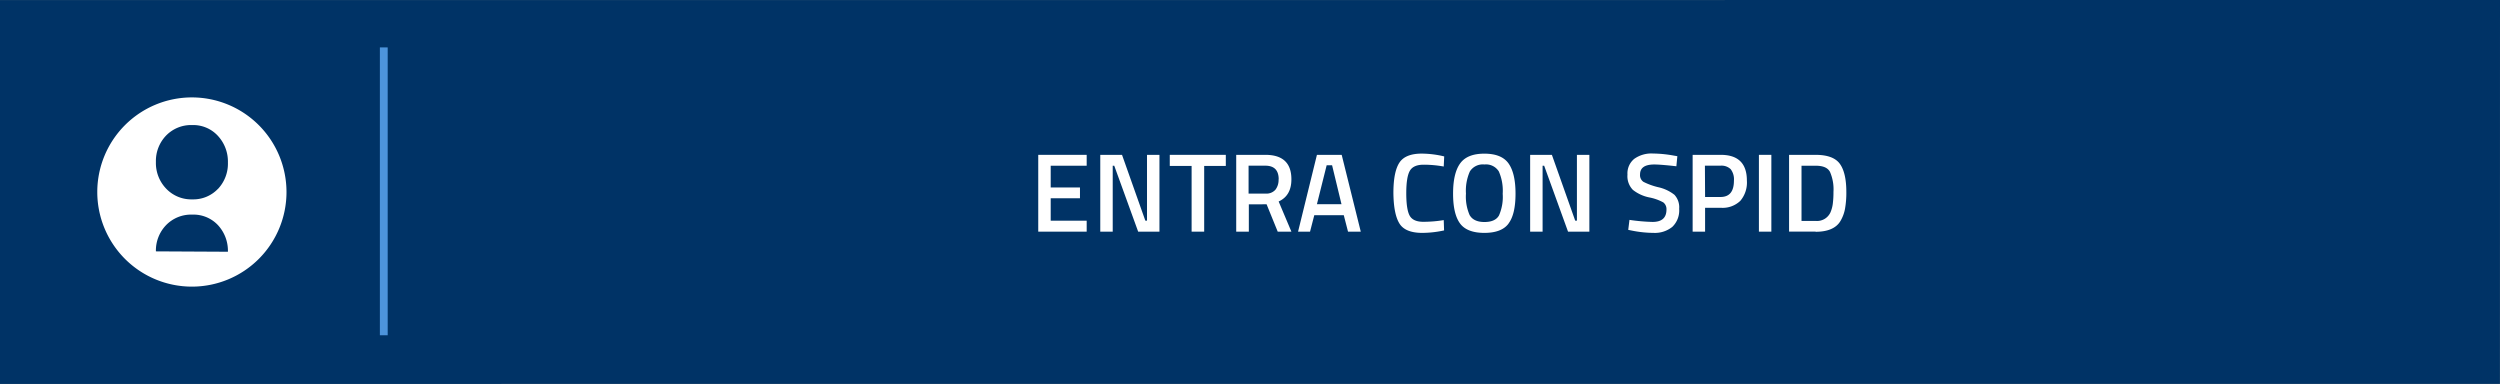 <svg xmlns="http://www.w3.org/2000/svg" viewBox="0 0 588.49 90.37">
  <rect x="0" y="0" width="588.49" height="90.37" fill="#808080" stroke="none"/>
  <defs>
    <style>
      .cls-1 {
        fill: #036;
      }

      .cls-2 {
        fill: #4d94db;
      }

      .cls-3 {
        fill: #fff;
      }
    </style>
  </defs>
  <g id="Livello_2" data-name="Livello 2">
    <g id="Livello_1-2" data-name="Livello 1">
      <g>
        <polygon class="cls-1" points="118.04 0.02 0 0.02 0 90.37 118.04 90.37 118.04 90.36 588.47 90.36 588.49 0 118.04 0.02"/>
        <rect class="cls-2" x="89.42" y="11.16" width="1.84" height="67.76"/>
        <path class="cls-3" d="M51.31,44.45a8,8,0,0,1-6.06,2.48,8.15,8.15,0,0,1-6.14-2.53,8.7,8.7,0,0,1-2.41-6.26,8.62,8.62,0,0,1,2.39-6.22,8.19,8.19,0,0,1,6.14-2.48A7.87,7.87,0,0,1,51.31,32a8.91,8.91,0,0,1,2.34,6.27,8.68,8.68,0,0,1-2.34,6.2M36.7,59.17A8.6,8.6,0,0,1,39.09,53a8.19,8.19,0,0,1,6.14-2.48A7.9,7.9,0,0,1,51.31,53a8.89,8.89,0,0,1,2.34,6.26Zm8.47-36.24A22.27,22.27,0,1,0,67.44,45.2,22.28,22.28,0,0,0,45.17,22.93"/>
        <g>
          <polygon class="cls-3" points="244.4 54.53 244.4 36.45 255.8 36.45 255.8 39.01 247.33 39.01 247.33 44.13 254.22 44.13 254.22 46.67 247.33 46.67 247.33 51.95 255.8 51.95 255.8 54.53 244.4 54.53"/>
          <polygon class="cls-3" points="259 54.53 259 36.45 264.12 36.45 269.61 51.95 270 51.95 270 36.45 272.93 36.45 272.93 54.53 267.92 54.53 262.29 39.01 261.93 39.01 261.93 54.53 259 54.53"/>
          <polygon class="cls-3" points="275.36 39.06 275.36 36.45 288.55 36.45 288.55 39.06 283.46 39.06 283.46 54.53 280.5 54.53 280.5 39.06 275.36 39.06"/>
          <path class="cls-3" d="M301,42.23Q301,39,297.85,39h-3.94v6.57h4a2.82,2.82,0,0,0,2.32-.91,3.74,3.74,0,0,0,.74-2.42m-7,5.86v6.44H291V36.45h6.87q6.12,0,6.12,5.76,0,3.85-3,5.22l3,7.1h-3.22l-2.62-6.44Z"/>
          <path class="cls-3" d="M312.29,38.91,310,48.06h5.78l-2.21-9.15Zm-6.73,15.62L310,36.45h5.83l4.49,18.08h-3l-1-3.88h-6.94l-1,3.88Z"/>
          <path class="cls-3" d="M334.8,54.82q-4,0-5.37-2.19T328,45.43q0-5,1.42-7.15t5.36-2.12a23,23,0,0,1,5.18.66l-.11,2.38a26.31,26.31,0,0,0-4.75-.43c-1.58,0-2.66.47-3.22,1.42s-.85,2.71-.85,5.3.28,4.37.82,5.31,1.61,1.41,3.2,1.41a29.15,29.15,0,0,0,4.8-.4l.08,2.43a24.48,24.48,0,0,1-5.15.58"/>
          <path class="cls-3" d="M346,50.71c.6,1,1.74,1.55,3.43,1.55s2.83-.51,3.42-1.53a10.88,10.88,0,0,0,.88-5.13,11.27,11.27,0,0,0-.91-5.24,3.54,3.54,0,0,0-3.39-1.64A3.59,3.59,0,0,0,346,40.36a11.16,11.16,0,0,0-.92,5.21,10.84,10.84,0,0,0,.9,5.14m9.14,1.9c-1.08,1.48-3,2.21-5.71,2.21s-4.64-.74-5.73-2.23-1.63-3.82-1.63-7,.54-5.55,1.65-7.1,3-2.32,5.71-2.32,4.61.77,5.7,2.31,1.64,3.91,1.64,7.11-.54,5.55-1.63,7"/>
          <polygon class="cls-3" points="360.19 54.53 360.19 36.45 365.31 36.45 370.8 51.95 371.2 51.95 371.2 36.45 374.13 36.45 374.13 54.53 369.11 54.53 363.49 39.01 363.12 39.01 363.12 54.53 360.19 54.53"/>
          <path class="cls-3" d="M389.41,38.72c-2.24,0-3.35.78-3.35,2.35a1.91,1.91,0,0,0,.79,1.73,15.68,15.68,0,0,0,3.5,1.27,9.38,9.38,0,0,1,3.81,1.79,4.33,4.33,0,0,1,1.11,3.29,5.35,5.35,0,0,1-1.62,4.26,6.53,6.53,0,0,1-4.42,1.41,26.43,26.43,0,0,1-5-.52l-.95-.19.29-2.35a44.21,44.21,0,0,0,5.44.48q3.27,0,3.27-2.91a2,2,0,0,0-.74-1.68,11.28,11.28,0,0,0-3.32-1.18,9.09,9.09,0,0,1-3.85-1.78,4.59,4.59,0,0,1-1.27-3.59,4.41,4.41,0,0,1,1.6-3.71,6.94,6.94,0,0,1,4.42-1.25,28.6,28.6,0,0,1,4.8.47l.92.16-.23,2.37c-2.47-.28-4.21-.42-5.23-.42"/>
          <path class="cls-3" d="M401.37,46.37H405q3.16,0,3.16-3.85a3.93,3.93,0,0,0-.76-2.69A3.1,3.1,0,0,0,405,39h-3.67Zm3.69,2.54h-3.69v5.62h-2.93V36.45h6.62q6.15,0,6.15,6.07a6.66,6.66,0,0,1-1.54,4.75,6,6,0,0,1-4.61,1.64"/>
          <rect class="cls-3" x="414.04" y="36.45" width="2.93" height="18.08"/>
          <path class="cls-3" d="M431.59,45.19a10.24,10.24,0,0,0-.82-4.73c-.54-1-1.67-1.45-3.38-1.45h-3.32V52h3.32A3.46,3.46,0,0,0,430.88,50a7.58,7.58,0,0,0,.56-2.09,20.93,20.93,0,0,0,.15-2.74m-4.2,9.34h-6.25V36.45h6.25c2.78,0,4.68.71,5.7,2.11s1.53,3.62,1.53,6.63a21.42,21.42,0,0,1-.3,3.89A8.77,8.77,0,0,1,433.25,52c-1,1.71-3,2.56-5.86,2.56"/>
        </g>
      </g>
    </g>
  </g>
</svg>
